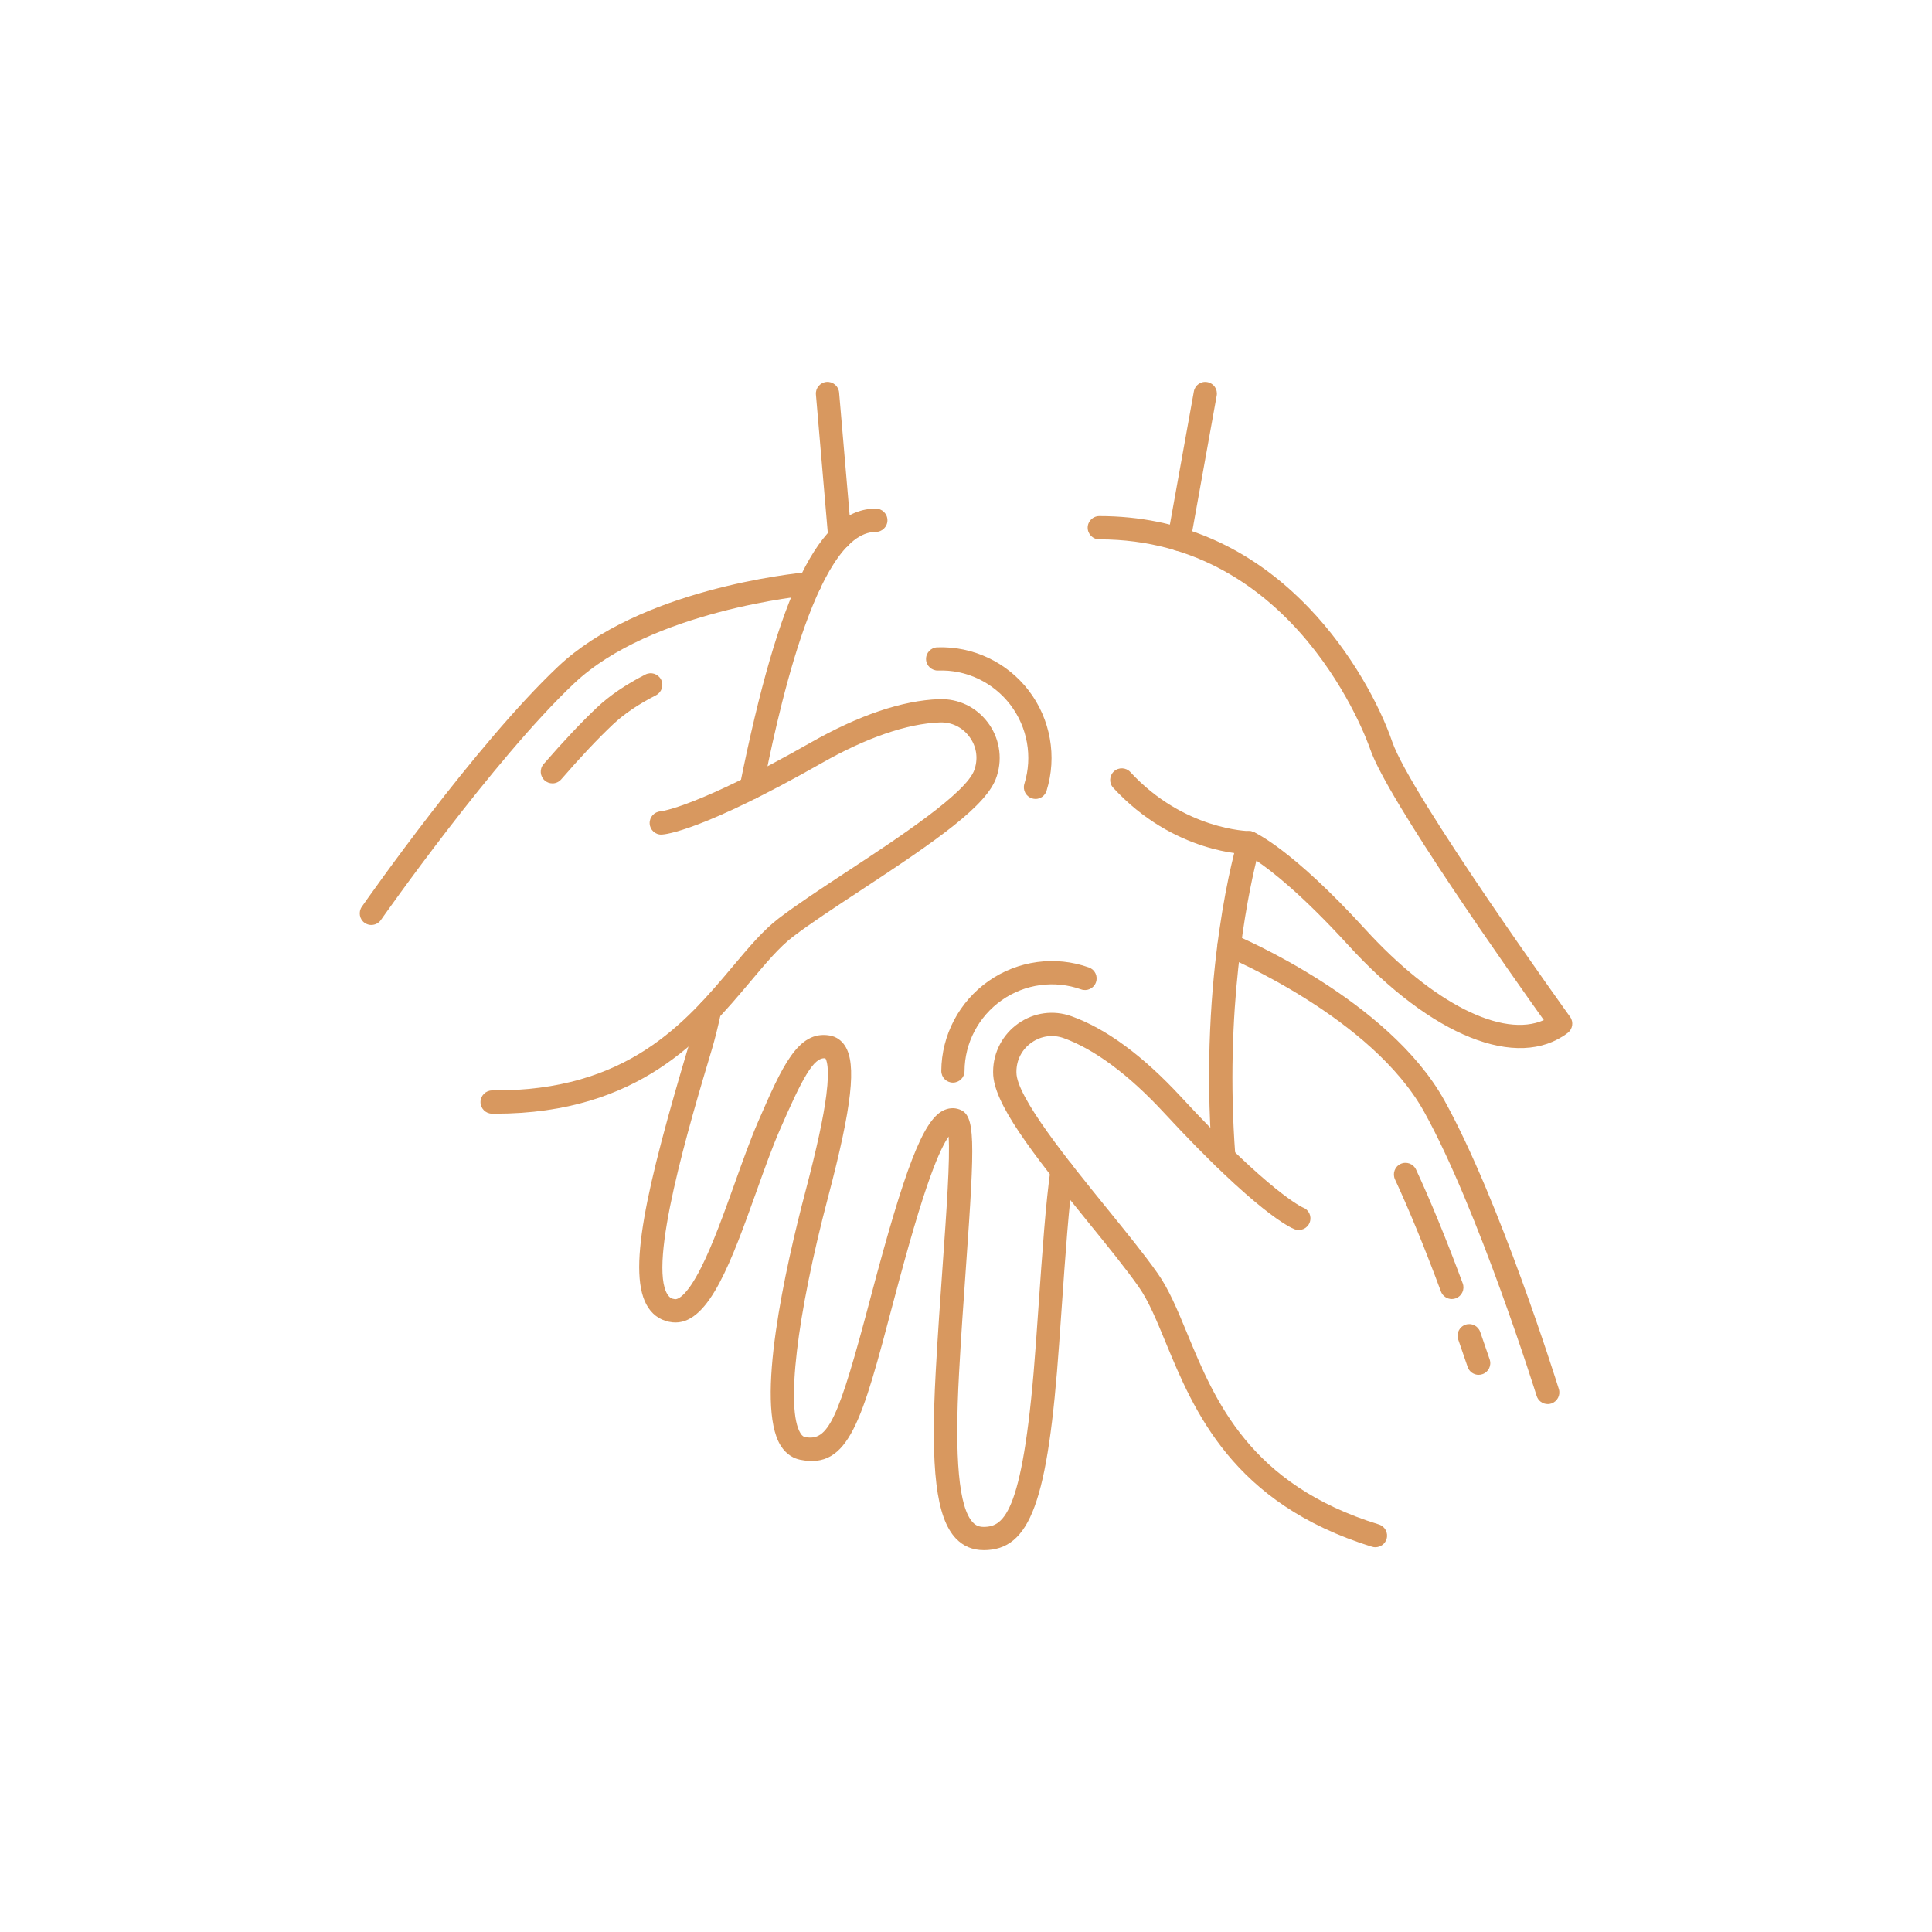 <?xml version="1.0" encoding="UTF-8"?>
<svg id="_Layer_" data-name="&amp;lt;Layer&amp;gt;" xmlns="http://www.w3.org/2000/svg" viewBox="0 0 500 500">
  <defs>
    <style>
      .cls-1 {
        fill: #d8985f;
      }
    </style>
  </defs>
  <g>
    <path class="cls-1" d="M316.73,302.63c-1.56,0-2.88-1.2-3-2.78l-.03-.44c-3.58-47.71,6.26-80.8,6.68-82.19.25-.82.83-1.49,1.6-1.85.78-.36,1.67-.38,2.46-.04.39.17,9.91,4.37,28.91,25.19,17.53,19.2,35.55,28.21,46.19,23.48-8.32-11.66-40.48-57.15-44.92-70.08-.76-2.22-19.26-54.34-70.12-54.34-1.66,0-3.01-1.35-3.01-3.01s1.35-3.01,3.01-3.01c20.87,0,39.12,7.99,54.25,23.75,11.08,11.54,18.41,25.47,21.56,34.66,4.72,13.73,45.61,70.61,46.03,71.19.95,1.32.68,3.17-.63,4.16-12.95,9.8-35.25.88-56.8-22.73-11.85-12.98-19.75-19.16-23.76-21.86-2.42,9.93-8.26,38.74-5.45,76.24l.03.43c.13,1.66-1.11,3.1-2.77,3.23-.08,0-.16,0-.24,0Z"/>
    <path class="cls-1" d="M254.55,401.17c-2.86,0-5.27-1.02-7.18-3.03-5.08-5.36-6.59-17.84-5.21-43.07.53-9.71,1.21-19.3,1.81-27.76.96-13.55,1.95-27.49,1.53-33.17-1,1.44-2.58,4.38-4.73,10.36-2.57,7.12-5.53,17.18-9.62,32.64-8.07,30.57-11.41,43.23-24.08,40.64-1.44-.29-3.48-1.17-5.05-3.69-6.66-10.72,1.19-45.89,6.47-65.91,2.87-10.91,4.63-19.01,5.36-24.76.95-7.44-.03-9.22-.25-9.52-3.03-.41-6,5.21-11.88,18.74-1.88,4.33-3.82,9.73-5.86,15.45-6.55,18.29-12.24,34.16-21.03,34.17-.25,0-.51-.01-.77-.04-2.64-.27-4.8-1.57-6.27-3.77-5.72-8.57-.65-30.77,10.71-68.74.69-2.31,1.41-5.19,2.2-8.81.36-1.63,1.96-2.65,3.58-2.3,1.62.36,2.65,1.96,2.3,3.58-.82,3.78-1.58,6.8-2.31,9.25-5.84,19.51-16.7,55.83-11.46,63.67.48.71,1.02,1.04,1.88,1.13.43.05,2.73-.15,6.81-8.27,3.01-5.99,5.91-14.08,8.71-21.9,2.08-5.82,4.05-11.31,6.01-15.82,6.19-14.22,10.28-23.62,18.46-22.26,1.67.28,3.06,1.21,4.01,2.69,3.03,4.69,1.81,15.64-4.36,39.05-8.18,31.03-10.99,55.05-7.17,61.2.52.85.96.93,1.14.97,6.04,1.24,8.59-4.19,17.06-36.28,8.8-33.3,13.5-45.45,18.62-48.15,1.4-.73,2.89-.86,4.31-.35,4.15,1.49,4.06,7.5,1.71,40.63-.6,8.44-1.28,18-1.8,27.66-1.21,22.16-.04,34.79,3.57,38.6.77.81,1.61,1.16,2.81,1.16,5.35,0,10.41-3.67,13.54-47.89.2-2.87.4-5.66.59-8.35,1.07-15.43,1.92-27.62,3.17-36.35.23-1.64,1.76-2.78,3.4-2.55,1.65.24,2.79,1.76,2.55,3.41-1.22,8.51-2.06,20.6-3.13,35.91-.19,2.7-.38,5.48-.59,8.36-2.9,40.98-7.47,53.48-19.55,53.48Z"/>
    <path class="cls-1" d="M194.43,206.87c-.2,0-.4-.02-.6-.06-1.63-.32-2.68-1.91-2.36-3.54,10.11-50.21,20.63-71.64,35.19-71.64,1.66,0,3.01,1.35,3.01,3.01s-1.35,3.01-3.01,3.01c-15.85,0-25.96,50.28-29.29,66.81-.29,1.43-1.54,2.42-2.95,2.42Z"/>
    <path class="cls-1" d="M305.14,142.59c-.18,0-.36-.01-.54-.05-1.64-.29-2.72-1.86-2.43-3.49l6.8-37.74c.29-1.64,1.85-2.73,3.49-2.42,1.64.29,2.72,1.86,2.42,3.49l-6.8,37.74c-.26,1.46-1.53,2.48-2.96,2.48Z"/>
    <path class="cls-1" d="M217.35,142.13c-1.55,0-2.86-1.18-2.99-2.75l-3.2-37.28c-.14-1.66,1.09-3.11,2.74-3.26,1.66-.14,3.11,1.09,3.26,2.74l3.2,37.28c.14,1.66-1.08,3.11-2.74,3.26-.09,0-.17,0-.26,0Z"/>
    <path class="cls-1" d="M323.26,221.11c-.79,0-19.46-.2-35.15-17.22-1.13-1.22-1.05-3.12.17-4.25,1.22-1.13,3.13-1.05,4.25.17,13.84,15,30.57,15.28,30.74,15.28,1.66.01,3,1.36,2.99,3.02,0,1.66-1.35,3-3,3Z"/>
  </g>
  <g>
    <path class="cls-1" d="M267.98,206.76c-.3,0-.6-.05-.89-.14-1.59-.49-2.47-2.18-1.98-3.77,2.17-6.98.81-14.63-3.64-20.46-4.44-5.81-11.42-9.14-18.69-8.85-1.63.05-3.06-1.23-3.12-2.89-.06-1.66,1.24-3.06,2.9-3.12,9.22-.33,18.07,3.85,23.69,11.21,5.63,7.38,7.36,17.06,4.6,25.91-.4,1.29-1.59,2.12-2.87,2.12Z"/>
    <path class="cls-1" d="M128.22,288.22c-.29,0-.58,0-.88,0-1.66-.01-3-1.37-2.99-3.03.02-1.65,1.36-2.99,3.01-2.99h.02c35.02.31,50.14-17.68,62.28-32.12,4.23-5.03,7.88-9.37,11.93-12.45,4.72-3.59,11.07-7.77,17.8-12.19,13.03-8.56,30.88-20.3,32.8-26.28l.09-.28c.9-2.88.36-5.92-1.49-8.33-1.82-2.39-4.57-3.7-7.55-3.59-8.43.3-18.98,3.93-30.51,10.48-30.97,17.6-40.48,18.5-41.46,18.55-1.67.08-3.07-1.21-3.14-2.87-.07-1.64,1.18-3.03,2.81-3.14.29-.03,9.58-1.15,38.82-17.78,12.55-7.13,23.75-10.92,33.27-11.26,4.95-.17,9.53,1.99,12.55,5.95,3,3.92,3.92,9.07,2.45,13.77l-.1.32c-2.38,7.45-15.49,16.51-35.22,29.47-6.64,4.37-12.92,8.49-17.47,11.95-3.52,2.68-6.97,6.78-10.97,11.54-12.17,14.48-28.82,34.27-66.06,34.28Z"/>
    <path class="cls-1" d="M142.95,202.73c-.7,0-1.4-.24-1.97-.74-1.25-1.09-1.39-2.99-.3-4.24,5.14-5.92,9.79-10.85,13.82-14.66,3.28-3.09,7.5-5.96,12.54-8.53,1.48-.75,3.29-.16,4.05,1.32.75,1.48.16,3.29-1.32,4.05-4.53,2.31-8.28,4.85-11.14,7.55-3.89,3.67-8.4,8.45-13.4,14.23-.6.68-1.43,1.03-2.28,1.03Z"/>
    <path class="cls-1" d="M96.1,239.39c-.59,0-1.2-.18-1.72-.54-1.36-.95-1.69-2.83-.74-4.19,1.19-1.71,29.47-42.05,50.84-62.2,21.07-19.88,60.43-24.02,64.85-24.44,1.66-.15,3.12,1.07,3.27,2.72.15,1.65-1.07,3.12-2.72,3.27-1.68.16-41.33,4.01-61.27,22.82-20.91,19.73-49.75,60.86-50.04,61.27-.59.84-1.52,1.28-2.47,1.28Z"/>
  </g>
  <g>
    <path class="cls-1" d="M246.62,280.18h-.02c-1.66-.01-3-1.37-2.99-3.03.05-9.24,4.63-17.94,12.23-23.26,7.58-5.31,17.29-6.62,25.97-3.51,1.57.56,2.38,2.28,1.82,3.85-.56,1.57-2.28,2.38-3.85,1.82-6.85-2.45-14.52-1.41-20.5,2.78-6.01,4.2-9.62,11.07-9.66,18.36,0,1.66-1.36,2.99-3.01,2.99Z"/>
    <path class="cls-1" d="M355.96,400.43c-.29,0-.59-.04-.89-.14-36.18-11.17-46.14-35.31-53.42-52.94-2.37-5.74-4.41-10.7-6.96-14.32-3.29-4.68-8.02-10.51-13.03-16.68-14.87-18.33-24.62-30.93-24.64-38.76v-.33c.03-4.92,2.46-9.55,6.51-12.39,4.08-2.86,9.1-3.54,13.76-1.87,8.98,3.21,18.49,10.21,28.3,20.81,23.08,24.97,31.54,28.66,31.61,28.7,1.56.57,2.33,2.29,1.75,3.85-.57,1.56-2.33,2.35-3.89,1.77-.92-.34-9.71-4.08-33.89-30.23-9.01-9.74-17.96-16.39-25.9-19.24-2.8-1-5.82-.59-8.28,1.14-2.49,1.74-3.92,4.47-3.94,7.48v.29c.01,6.29,13.47,22.88,23.29,34.99,5.08,6.26,9.87,12.16,13.28,17.01,2.93,4.17,5.09,9.41,7.6,15.48,7.2,17.44,16.15,39.15,49.63,49.48,1.59.49,2.48,2.18,1.99,3.77-.4,1.29-1.59,2.12-2.88,2.12Z"/>
    <g>
      <path class="cls-1" d="M375.73,336.19c-1.22,0-2.37-.75-2.82-1.96-4.21-11.34-8.22-21.1-11.89-29.01-.7-1.51-.05-3.3,1.46-4,1.51-.7,3.3-.04,3.99,1.46,3.74,8.05,7.81,17.96,12.08,29.45.58,1.56-.22,3.29-1.77,3.87-.35.13-.7.19-1.05.19Z"/>
      <path class="cls-1" d="M382.68,355.81c-1.25,0-2.43-.79-2.85-2.04-.73-2.16-1.55-4.54-2.44-7.09-.55-1.57.28-3.29,1.85-3.84,1.57-.55,3.28.28,3.83,1.85.9,2.57,1.72,4.97,2.46,7.14.53,1.57-.31,3.28-1.89,3.81-.32.11-.65.16-.97.16Z"/>
    </g>
    <path class="cls-1" d="M400.55,363.37c-1.29,0-2.47-.82-2.87-2.11-.15-.48-15.17-48.41-29.13-73.55-13.44-24.2-50.04-39.7-51.59-40.35-1.53-.64-2.26-2.4-1.62-3.93.64-1.53,2.4-2.26,3.94-1.62,1.63.68,40.1,16.98,54.53,42.98,14.25,25.68,28.99,72.69,29.61,74.68.5,1.58-.39,3.27-1.98,3.77-.3.09-.6.14-.89.14Z"/>
  </g>
</svg>